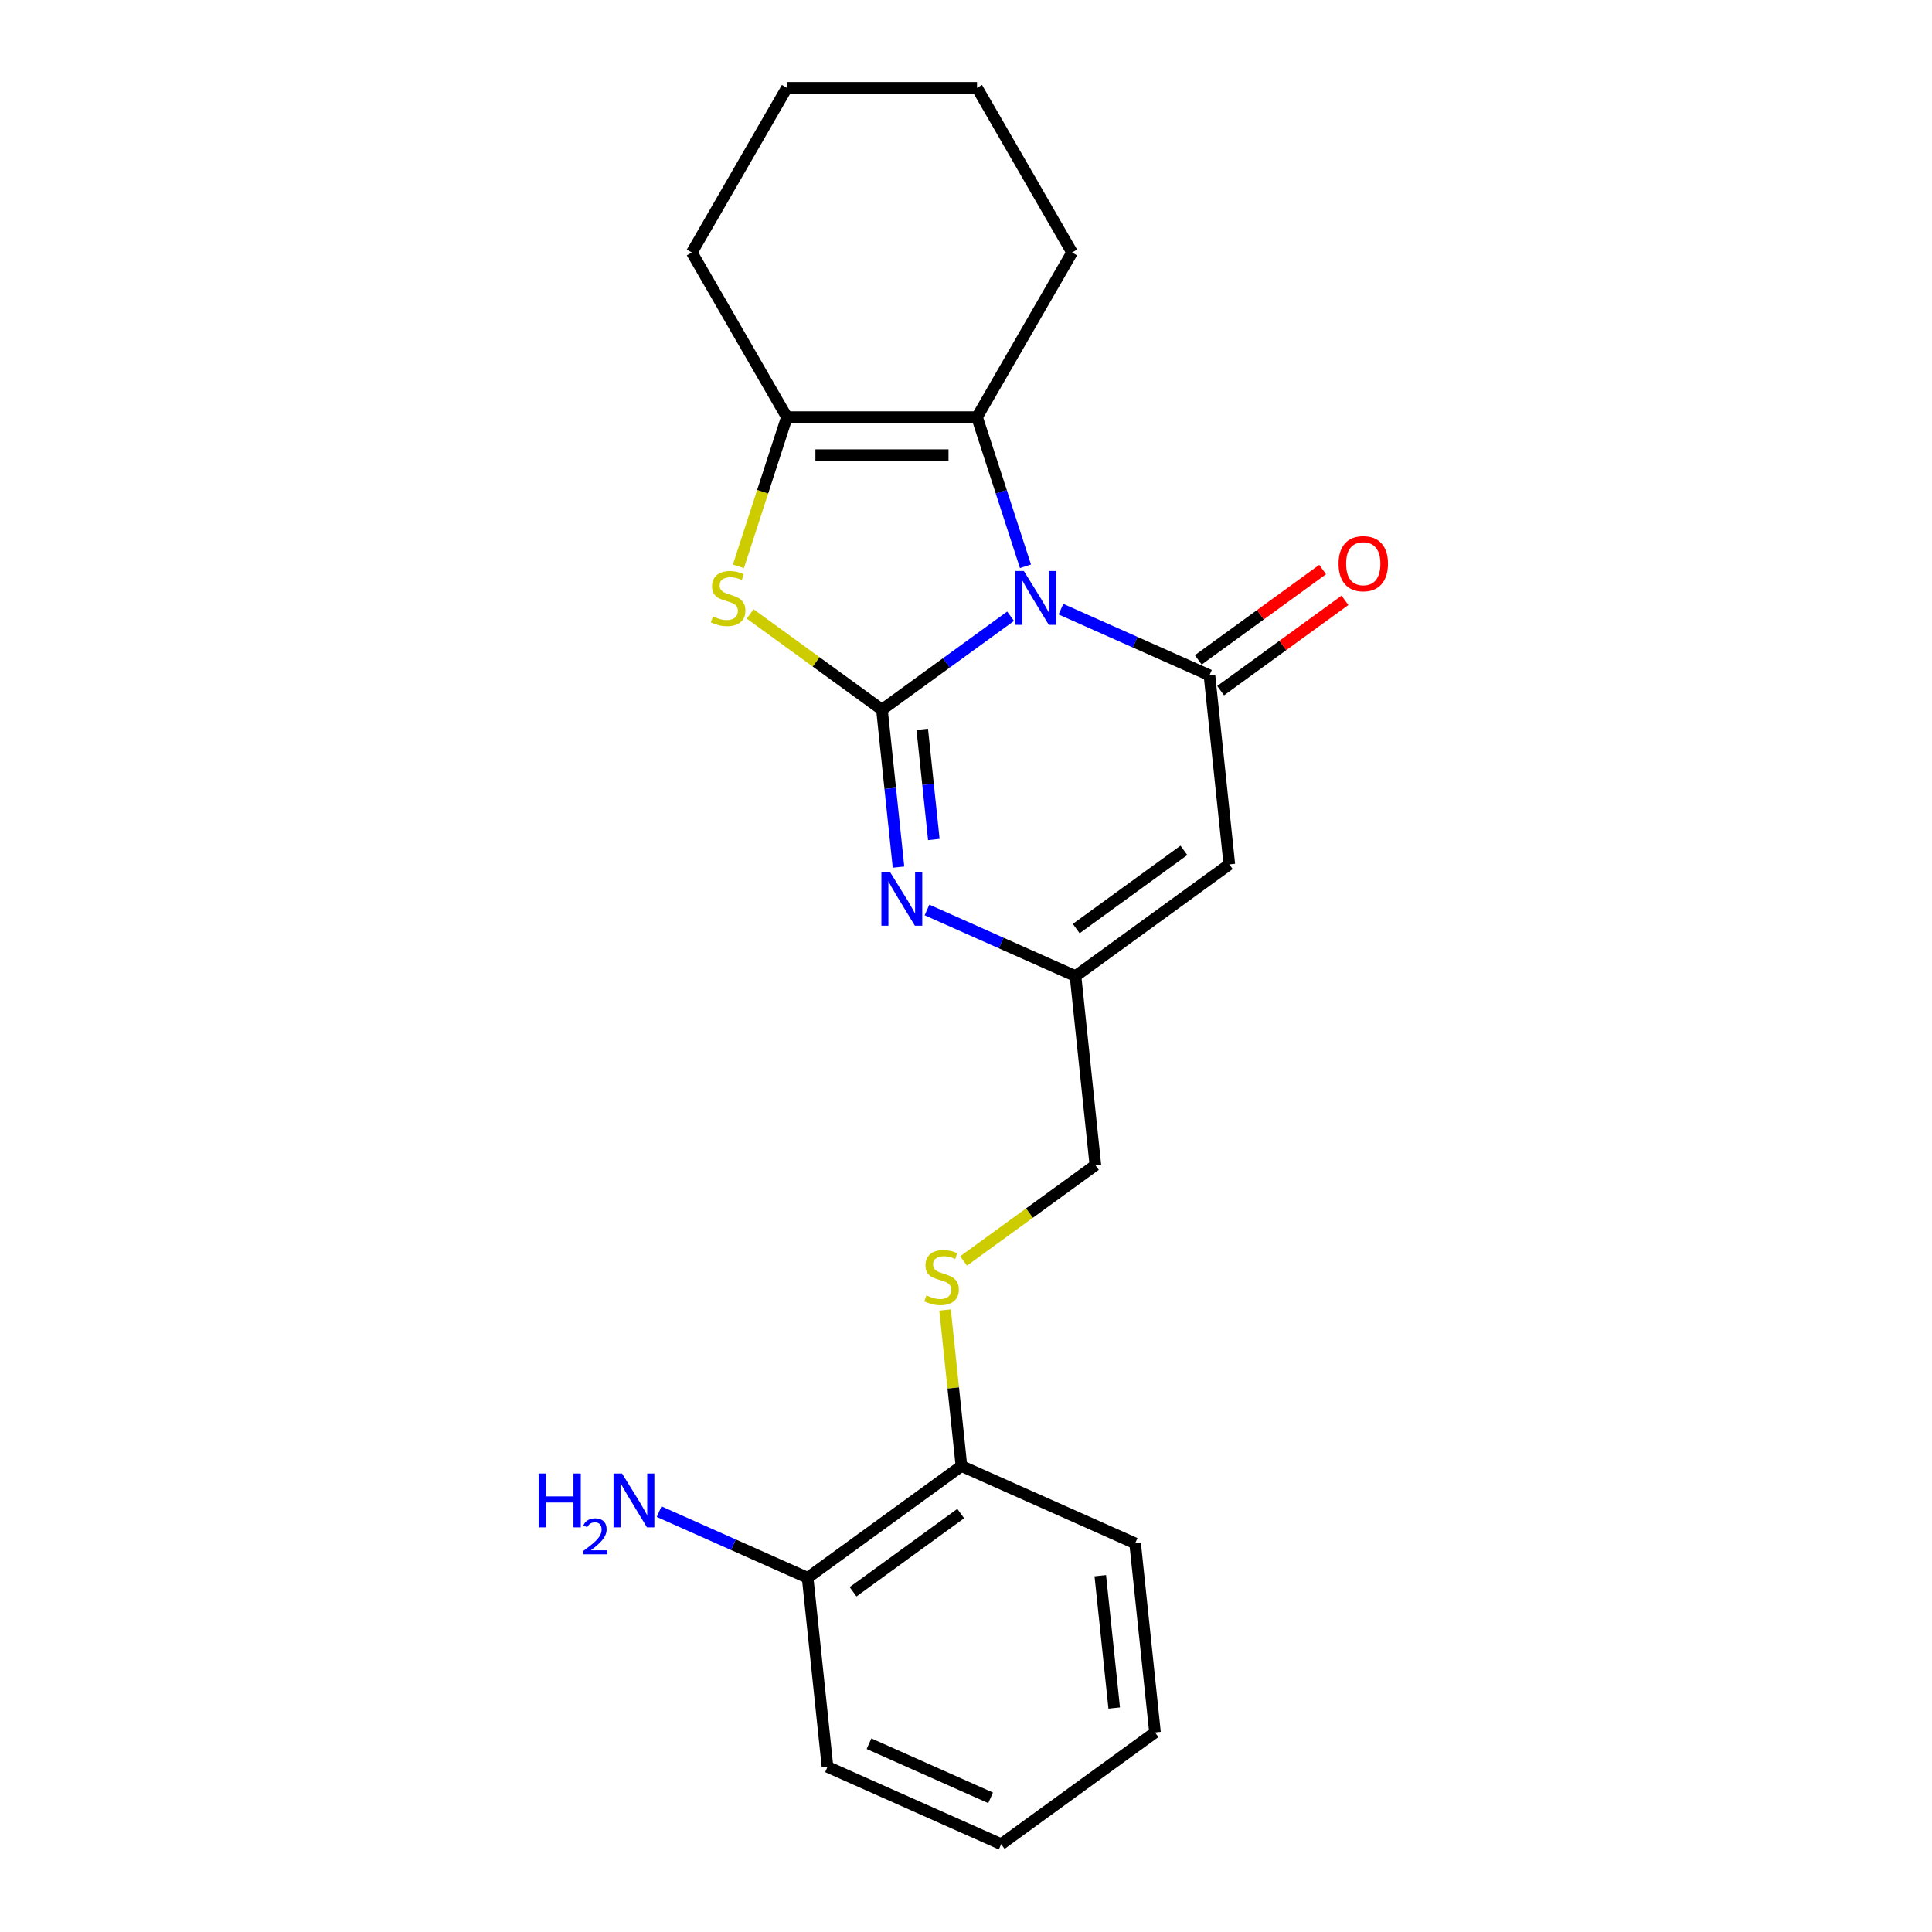 <?xml version='1.0' encoding='iso-8859-1'?>
<svg version='1.1' baseProfile='full'
              xmlns='http://www.w3.org/2000/svg'
                      xmlns:rdkit='http://www.rdkit.org/xml'
                      xmlns:xlink='http://www.w3.org/1999/xlink'
                  xml:space='preserve'
width='1000px' height='1000px' viewBox='0 0 1000 1000'>
<!-- END OF HEADER -->
<rect style='opacity:1.0;fill:#FFFFFF;stroke:none' width='1000' height='1000' x='0' y='0'> </rect>
<path class='bond-0' d='M 523.083,318.959 L 489.791,343.147' style='fill:none;fill-rule:evenodd;stroke:#0000FF;stroke-width:6px;stroke-linecap:butt;stroke-linejoin:miter;stroke-opacity:1' />
<path class='bond-0' d='M 489.791,343.147 L 456.499,367.335' style='fill:none;fill-rule:evenodd;stroke:#000000;stroke-width:6px;stroke-linecap:butt;stroke-linejoin:miter;stroke-opacity:1' />
<path class='bond-1' d='M 549.142,315.293 L 587.577,332.406' style='fill:none;fill-rule:evenodd;stroke:#0000FF;stroke-width:6px;stroke-linecap:butt;stroke-linejoin:miter;stroke-opacity:1' />
<path class='bond-1' d='M 587.577,332.406 L 626.012,349.518' style='fill:none;fill-rule:evenodd;stroke:#000000;stroke-width:6px;stroke-linecap:butt;stroke-linejoin:miter;stroke-opacity:1' />
<path class='bond-4' d='M 530.785,293.098 L 518.244,254.5' style='fill:none;fill-rule:evenodd;stroke:#0000FF;stroke-width:6px;stroke-linecap:butt;stroke-linejoin:miter;stroke-opacity:1' />
<path class='bond-4' d='M 518.244,254.5 L 505.703,215.901' style='fill:none;fill-rule:evenodd;stroke:#000000;stroke-width:6px;stroke-linecap:butt;stroke-linejoin:miter;stroke-opacity:1' />
<path class='bond-2' d='M 456.499,367.335 L 422.39,342.553' style='fill:none;fill-rule:evenodd;stroke:#000000;stroke-width:6px;stroke-linecap:butt;stroke-linejoin:miter;stroke-opacity:1' />
<path class='bond-2' d='M 422.39,342.553 L 388.281,317.772' style='fill:none;fill-rule:evenodd;stroke:#CCCC00;stroke-width:6px;stroke-linecap:butt;stroke-linejoin:miter;stroke-opacity:1' />
<path class='bond-3' d='M 456.499,367.335 L 460.781,408.072' style='fill:none;fill-rule:evenodd;stroke:#000000;stroke-width:6px;stroke-linecap:butt;stroke-linejoin:miter;stroke-opacity:1' />
<path class='bond-3' d='M 460.781,408.072 L 465.062,448.809' style='fill:none;fill-rule:evenodd;stroke:#0000FF;stroke-width:6px;stroke-linecap:butt;stroke-linejoin:miter;stroke-opacity:1' />
<path class='bond-3' d='M 477.357,377.499 L 480.354,406.015' style='fill:none;fill-rule:evenodd;stroke:#000000;stroke-width:6px;stroke-linecap:butt;stroke-linejoin:miter;stroke-opacity:1' />
<path class='bond-3' d='M 480.354,406.015 L 483.352,434.53' style='fill:none;fill-rule:evenodd;stroke:#0000FF;stroke-width:6px;stroke-linecap:butt;stroke-linejoin:miter;stroke-opacity:1' />
<path class='bond-5' d='M 626.012,349.518 L 636.299,447.387' style='fill:none;fill-rule:evenodd;stroke:#000000;stroke-width:6px;stroke-linecap:butt;stroke-linejoin:miter;stroke-opacity:1' />
<path class='bond-8' d='M 631.796,357.48 L 663.977,334.1' style='fill:none;fill-rule:evenodd;stroke:#000000;stroke-width:6px;stroke-linecap:butt;stroke-linejoin:miter;stroke-opacity:1' />
<path class='bond-8' d='M 663.977,334.1 L 696.157,310.719' style='fill:none;fill-rule:evenodd;stroke:#FF0000;stroke-width:6px;stroke-linecap:butt;stroke-linejoin:miter;stroke-opacity:1' />
<path class='bond-8' d='M 620.228,341.557 L 652.408,318.177' style='fill:none;fill-rule:evenodd;stroke:#000000;stroke-width:6px;stroke-linecap:butt;stroke-linejoin:miter;stroke-opacity:1' />
<path class='bond-8' d='M 652.408,318.177 L 684.588,294.797' style='fill:none;fill-rule:evenodd;stroke:#FF0000;stroke-width:6px;stroke-linecap:butt;stroke-linejoin:miter;stroke-opacity:1' />
<path class='bond-22' d='M 382.2,293.137 L 394.748,254.519' style='fill:none;fill-rule:evenodd;stroke:#CCCC00;stroke-width:6px;stroke-linecap:butt;stroke-linejoin:miter;stroke-opacity:1' />
<path class='bond-22' d='M 394.748,254.519 L 407.295,215.901' style='fill:none;fill-rule:evenodd;stroke:#000000;stroke-width:6px;stroke-linecap:butt;stroke-linejoin:miter;stroke-opacity:1' />
<path class='bond-23' d='M 479.815,471.004 L 518.25,488.117' style='fill:none;fill-rule:evenodd;stroke:#0000FF;stroke-width:6px;stroke-linecap:butt;stroke-linejoin:miter;stroke-opacity:1' />
<path class='bond-23' d='M 518.25,488.117 L 556.685,505.229' style='fill:none;fill-rule:evenodd;stroke:#000000;stroke-width:6px;stroke-linecap:butt;stroke-linejoin:miter;stroke-opacity:1' />
<path class='bond-6' d='M 505.703,215.901 L 407.295,215.901' style='fill:none;fill-rule:evenodd;stroke:#000000;stroke-width:6px;stroke-linecap:butt;stroke-linejoin:miter;stroke-opacity:1' />
<path class='bond-6' d='M 490.942,235.583 L 422.056,235.583' style='fill:none;fill-rule:evenodd;stroke:#000000;stroke-width:6px;stroke-linecap:butt;stroke-linejoin:miter;stroke-opacity:1' />
<path class='bond-14' d='M 505.703,215.901 L 554.907,130.678' style='fill:none;fill-rule:evenodd;stroke:#000000;stroke-width:6px;stroke-linecap:butt;stroke-linejoin:miter;stroke-opacity:1' />
<path class='bond-7' d='M 636.299,447.387 L 556.685,505.229' style='fill:none;fill-rule:evenodd;stroke:#000000;stroke-width:6px;stroke-linecap:butt;stroke-linejoin:miter;stroke-opacity:1' />
<path class='bond-7' d='M 612.788,440.141 L 557.059,480.63' style='fill:none;fill-rule:evenodd;stroke:#000000;stroke-width:6px;stroke-linecap:butt;stroke-linejoin:miter;stroke-opacity:1' />
<path class='bond-15' d='M 407.295,215.901 L 358.092,130.678' style='fill:none;fill-rule:evenodd;stroke:#000000;stroke-width:6px;stroke-linecap:butt;stroke-linejoin:miter;stroke-opacity:1' />
<path class='bond-12' d='M 556.685,505.229 L 566.972,603.098' style='fill:none;fill-rule:evenodd;stroke:#000000;stroke-width:6px;stroke-linecap:butt;stroke-linejoin:miter;stroke-opacity:1' />
<path class='bond-9' d='M 498.754,652.661 L 532.863,627.879' style='fill:none;fill-rule:evenodd;stroke:#CCCC00;stroke-width:6px;stroke-linecap:butt;stroke-linejoin:miter;stroke-opacity:1' />
<path class='bond-9' d='M 532.863,627.879 L 566.972,603.098' style='fill:none;fill-rule:evenodd;stroke:#000000;stroke-width:6px;stroke-linecap:butt;stroke-linejoin:miter;stroke-opacity:1' />
<path class='bond-10' d='M 489.156,678.043 L 493.4,718.426' style='fill:none;fill-rule:evenodd;stroke:#CCCC00;stroke-width:6px;stroke-linecap:butt;stroke-linejoin:miter;stroke-opacity:1' />
<path class='bond-10' d='M 493.4,718.426 L 497.645,758.809' style='fill:none;fill-rule:evenodd;stroke:#000000;stroke-width:6px;stroke-linecap:butt;stroke-linejoin:miter;stroke-opacity:1' />
<path class='bond-11' d='M 497.645,758.809 L 418.031,816.651' style='fill:none;fill-rule:evenodd;stroke:#000000;stroke-width:6px;stroke-linecap:butt;stroke-linejoin:miter;stroke-opacity:1' />
<path class='bond-11' d='M 497.271,783.408 L 441.542,823.897' style='fill:none;fill-rule:evenodd;stroke:#000000;stroke-width:6px;stroke-linecap:butt;stroke-linejoin:miter;stroke-opacity:1' />
<path class='bond-16' d='M 497.645,758.809 L 587.544,798.835' style='fill:none;fill-rule:evenodd;stroke:#000000;stroke-width:6px;stroke-linecap:butt;stroke-linejoin:miter;stroke-opacity:1' />
<path class='bond-13' d='M 418.031,816.651 L 379.596,799.539' style='fill:none;fill-rule:evenodd;stroke:#000000;stroke-width:6px;stroke-linecap:butt;stroke-linejoin:miter;stroke-opacity:1' />
<path class='bond-13' d='M 379.596,799.539 L 341.161,782.426' style='fill:none;fill-rule:evenodd;stroke:#0000FF;stroke-width:6px;stroke-linecap:butt;stroke-linejoin:miter;stroke-opacity:1' />
<path class='bond-17' d='M 418.031,816.651 L 428.318,914.52' style='fill:none;fill-rule:evenodd;stroke:#000000;stroke-width:6px;stroke-linecap:butt;stroke-linejoin:miter;stroke-opacity:1' />
<path class='bond-18' d='M 554.907,130.678 L 505.703,45.455' style='fill:none;fill-rule:evenodd;stroke:#000000;stroke-width:6px;stroke-linecap:butt;stroke-linejoin:miter;stroke-opacity:1' />
<path class='bond-24' d='M 358.092,130.678 L 407.295,45.455' style='fill:none;fill-rule:evenodd;stroke:#000000;stroke-width:6px;stroke-linecap:butt;stroke-linejoin:miter;stroke-opacity:1' />
<path class='bond-21' d='M 587.544,798.835 L 597.831,896.703' style='fill:none;fill-rule:evenodd;stroke:#000000;stroke-width:6px;stroke-linecap:butt;stroke-linejoin:miter;stroke-opacity:1' />
<path class='bond-21' d='M 569.514,815.572 L 576.714,884.08' style='fill:none;fill-rule:evenodd;stroke:#000000;stroke-width:6px;stroke-linecap:butt;stroke-linejoin:miter;stroke-opacity:1' />
<path class='bond-25' d='M 428.318,914.52 L 518.217,954.545' style='fill:none;fill-rule:evenodd;stroke:#000000;stroke-width:6px;stroke-linecap:butt;stroke-linejoin:miter;stroke-opacity:1' />
<path class='bond-25' d='M 449.808,902.543 L 512.738,930.562' style='fill:none;fill-rule:evenodd;stroke:#000000;stroke-width:6px;stroke-linecap:butt;stroke-linejoin:miter;stroke-opacity:1' />
<path class='bond-19' d='M 505.703,45.455 L 407.295,45.455' style='fill:none;fill-rule:evenodd;stroke:#000000;stroke-width:6px;stroke-linecap:butt;stroke-linejoin:miter;stroke-opacity:1' />
<path class='bond-20' d='M 518.217,954.545 L 597.831,896.703' style='fill:none;fill-rule:evenodd;stroke:#000000;stroke-width:6px;stroke-linecap:butt;stroke-linejoin:miter;stroke-opacity:1' />
<path  class='atom-0' d='M 529.952 295.558
L 539.084 310.319
Q 539.99 311.776, 541.446 314.413
Q 542.903 317.05, 542.981 317.208
L 542.981 295.558
L 546.681 295.558
L 546.681 323.427
L 542.863 323.427
L 533.062 307.288
Q 531.92 305.399, 530.7 303.234
Q 529.519 301.069, 529.165 300.4
L 529.165 323.427
L 525.543 323.427
L 525.543 295.558
L 529.952 295.558
' fill='#0000FF'/>
<path  class='atom-3' d='M 369.013 319.058
Q 369.328 319.176, 370.627 319.727
Q 371.926 320.278, 373.343 320.632
Q 374.8 320.947, 376.217 320.947
Q 378.854 320.947, 380.389 319.687
Q 381.924 318.388, 381.924 316.145
Q 381.924 314.61, 381.137 313.665
Q 380.389 312.72, 379.208 312.208
Q 378.027 311.697, 376.059 311.106
Q 373.579 310.358, 372.083 309.65
Q 370.627 308.941, 369.564 307.446
Q 368.541 305.95, 368.541 303.431
Q 368.541 299.927, 370.903 297.762
Q 373.304 295.597, 378.027 295.597
Q 381.255 295.597, 384.916 297.132
L 384.01 300.163
Q 380.665 298.786, 378.145 298.786
Q 375.429 298.786, 373.934 299.927
Q 372.438 301.029, 372.477 302.958
Q 372.477 304.454, 373.225 305.359
Q 374.012 306.265, 375.114 306.776
Q 376.256 307.288, 378.145 307.879
Q 380.665 308.666, 382.16 309.453
Q 383.656 310.24, 384.719 311.854
Q 385.821 313.429, 385.821 316.145
Q 385.821 320.002, 383.223 322.089
Q 380.665 324.135, 376.374 324.135
Q 373.894 324.135, 372.005 323.584
Q 370.155 323.073, 367.95 322.167
L 369.013 319.058
' fill='#CCCC00'/>
<path  class='atom-4' d='M 460.625 451.269
L 469.757 466.03
Q 470.663 467.486, 472.119 470.124
Q 473.576 472.761, 473.654 472.918
L 473.654 451.269
L 477.354 451.269
L 477.354 479.138
L 473.536 479.138
L 463.735 462.999
Q 462.593 461.11, 461.373 458.945
Q 460.192 456.78, 459.838 456.11
L 459.838 479.138
L 456.217 479.138
L 456.217 451.269
L 460.625 451.269
' fill='#0000FF'/>
<path  class='atom-9' d='M 692.833 291.755
Q 692.833 285.063, 696.139 281.323
Q 699.446 277.584, 705.626 277.584
Q 711.806 277.584, 715.112 281.323
Q 718.419 285.063, 718.419 291.755
Q 718.419 298.525, 715.073 302.383
Q 711.727 306.201, 705.626 306.201
Q 699.485 306.201, 696.139 302.383
Q 692.833 298.564, 692.833 291.755
M 705.626 303.052
Q 709.877 303.052, 712.16 300.218
Q 714.482 297.344, 714.482 291.755
Q 714.482 286.283, 712.16 283.528
Q 709.877 280.733, 705.626 280.733
Q 701.374 280.733, 699.052 283.488
Q 696.769 286.244, 696.769 291.755
Q 696.769 297.384, 699.052 300.218
Q 701.374 303.052, 705.626 303.052
' fill='#FF0000'/>
<path  class='atom-10' d='M 479.486 670.505
Q 479.801 670.623, 481.1 671.175
Q 482.399 671.726, 483.816 672.08
Q 485.272 672.395, 486.689 672.395
Q 489.326 672.395, 490.862 671.135
Q 492.397 669.836, 492.397 667.593
Q 492.397 666.057, 491.609 665.113
Q 490.862 664.168, 489.681 663.656
Q 488.5 663.145, 486.532 662.554
Q 484.052 661.806, 482.556 661.098
Q 481.1 660.389, 480.037 658.893
Q 479.013 657.398, 479.013 654.878
Q 479.013 651.375, 481.375 649.21
Q 483.776 647.045, 488.5 647.045
Q 491.728 647.045, 495.388 648.58
L 494.483 651.611
Q 491.137 650.233, 488.618 650.233
Q 485.902 650.233, 484.406 651.375
Q 482.91 652.477, 482.95 654.406
Q 482.95 655.902, 483.697 656.807
Q 484.485 657.712, 485.587 658.224
Q 486.728 658.736, 488.618 659.326
Q 491.137 660.114, 492.633 660.901
Q 494.129 661.688, 495.191 663.302
Q 496.294 664.876, 496.294 667.593
Q 496.294 671.45, 493.696 673.536
Q 491.137 675.583, 486.847 675.583
Q 484.367 675.583, 482.477 675.032
Q 480.627 674.52, 478.423 673.615
L 479.486 670.505
' fill='#CCCC00'/>
<path  class='atom-14' d='M 278.797 762.691
L 282.576 762.691
L 282.576 774.539
L 296.825 774.539
L 296.825 762.691
L 300.604 762.691
L 300.604 790.56
L 296.825 790.56
L 296.825 777.688
L 282.576 777.688
L 282.576 790.56
L 278.797 790.56
L 278.797 762.691
' fill='#0000FF'/>
<path  class='atom-14' d='M 301.955 789.582
Q 302.631 787.841, 304.241 786.88
Q 305.852 785.893, 308.086 785.893
Q 310.866 785.893, 312.425 787.4
Q 313.984 788.906, 313.984 791.582
Q 313.984 794.31, 311.957 796.856
Q 309.957 799.402, 305.8 802.416
L 314.295 802.416
L 314.295 804.494
L 301.903 804.494
L 301.903 802.754
Q 305.333 800.311, 307.359 798.493
Q 309.411 796.674, 310.399 795.038
Q 311.386 793.401, 311.386 791.712
Q 311.386 789.946, 310.502 788.958
Q 309.619 787.971, 308.086 787.971
Q 306.606 787.971, 305.618 788.569
Q 304.631 789.166, 303.93 790.491
L 301.955 789.582
' fill='#0000FF'/>
<path  class='atom-14' d='M 321.971 762.691
L 331.103 777.452
Q 332.009 778.908, 333.465 781.546
Q 334.922 784.183, 335 784.34
L 335 762.691
L 338.701 762.691
L 338.701 790.56
L 334.882 790.56
L 325.081 774.421
Q 323.939 772.531, 322.719 770.366
Q 321.538 768.201, 321.184 767.532
L 321.184 790.56
L 317.563 790.56
L 317.563 762.691
L 321.971 762.691
' fill='#0000FF'/>
</svg>
